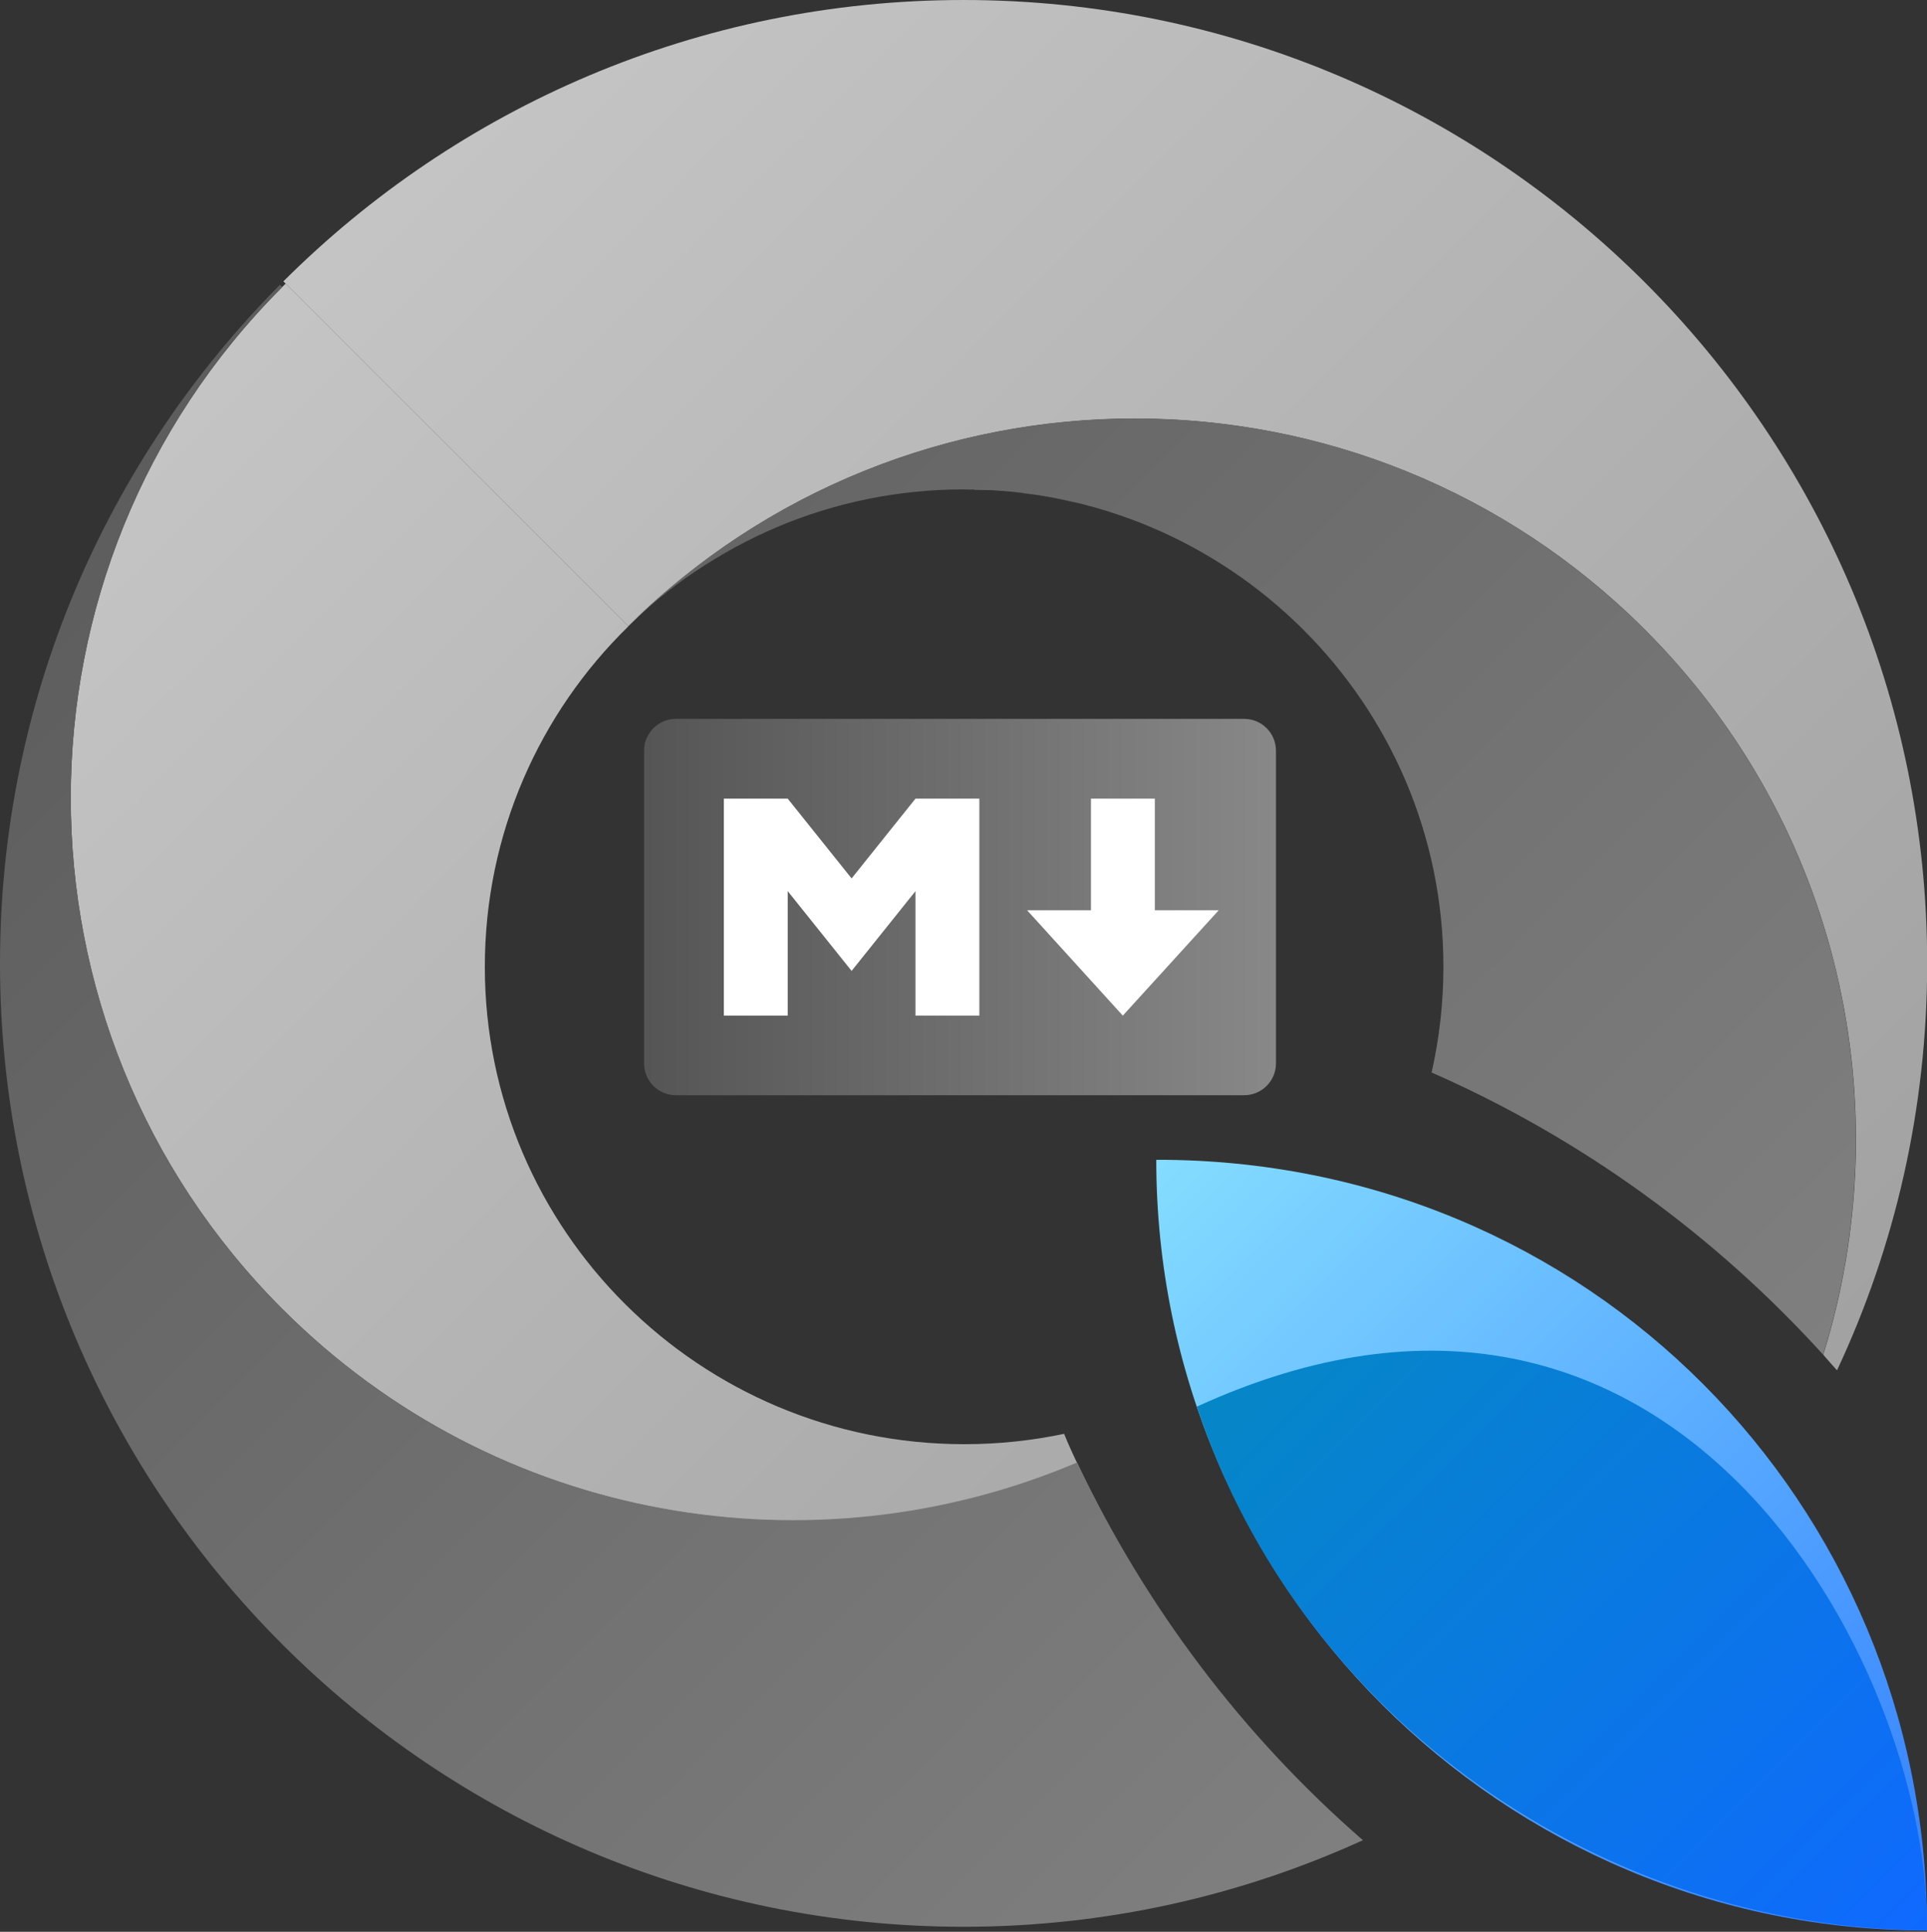 <?xml version="1.0" encoding="utf-8"?>
<!-- Generator: Adobe Illustrator 27.8.1, SVG Export Plug-In . SVG Version: 6.00 Build 0)  -->
<svg version="1.1" xmlns="http://www.w3.org/2000/svg" xmlns:xlink="http://www.w3.org/1999/xlink" x="0px" y="0px"
	 viewBox="0 0 1077.1 1080" style="enable-background:new 0 0 1077.1 1080;" xml:space="preserve">
<rect x="0" y="0" width="1077.1" height="1080" fill="#333333" stroke="none"/>
<style type="text/css">
	.st0{fill-rule:evenodd;clip-rule:evenodd;fill:url(#SVGID_1_);}
	.st1{fill-rule:evenodd;clip-rule:evenodd;fill:url(#SVGID_00000080190529424268041280000003438791083985244601_);}
	.st2{fill-rule:evenodd;clip-rule:evenodd;fill:url(#SVGID_00000081606714852444490560000012610335963480026521_);}
	.st3{fill-rule:evenodd;clip-rule:evenodd;fill:url(#SVGID_00000041999854243840346460000002801381317868843658_);}
	.st4{fill:url(#SVGID_00000104668022178185859630000011016941115648468378_);}
	.st5{fill:#FFFFFF;}
</style>
<g id="QuestPDF" xmlns:serif="http://www.serif.com/">
	
		<linearGradient id="SVGID_1_" gradientUnits="userSpaceOnUse" x1="-420.785" y1="1080.044" x2="-419.785" y2="1080.044" gradientTransform="matrix(1078.43 1080 1080 -1078.43 -712612.938 1619152.375)">
		<stop  offset="0" style="stop-color:#CCCCCC"/>
		<stop  offset="1" style="stop-color:#999999"/>
	</linearGradient>
	<path class="st0" d="M602.1,818c-147.3,62.6-324.2,33.9-444.2-86.1C0.1,574.2,0.1,318,157.9,160.3l1.8-1.8l191.6,191.6
		c-49.6,48.4-80.3,115.9-80.3,190.4c0,147.3,120.1,266.9,268,266.9c19.1,0,37.8-2,55.8-5.8C597,807.1,599.5,812.6,602.1,818z
		 M1019.1,757.4c43.2-138.5,9.9-295.8-99.7-405.4c-156.7-156.7-410.7-157.3-568.2-1.9L158.4,157.3C255.8,60.1,390.2,0,538.6,0
		c297.2,0,538.6,241.3,538.6,538.6c0,81.3-18,158.4-50.4,227.5C1024.2,763.2,1021.6,760.3,1019.1,757.4z M800.2,599.6l0.1-0.6
		l-0.1,0.4L800.2,599.6z M800.6,597.9l-0.1,0.5l0.2-0.9L800.6,597.9z M801,596.2l-0.1,0.5l0.2-0.9L801,596.2z M801.3,594.6l-0.1,0.5
		l0.2-0.9L801.3,594.6z M801.6,593l-0.1,0.5l0.2-0.9L801.6,593z M802,591.3l-0.1,0.5l0.2-0.9L802,591.3z M802.3,589.7l-0.1,0.5
		l0.2-0.9L802.3,589.7z M802.6,588l-0.1,0.5l0.2-0.9L802.6,588z M802.9,586.4l-0.1,0.6l0.2-0.9L802.9,586.4z M803.2,584.7l-0.1,0.6
		l0.2-0.9L803.2,584.7z M803.4,583.1l-0.1,0.6l0.1-0.9L803.4,583.1z M803.7,581.4l-0.1,0.6l0.1-0.9L803.7,581.4z M804,579.7
		l-0.1,0.6l0.1-0.8L804,579.7z M804.2,578.1l-0.1,0.6l0.1-0.9L804.2,578.1z M804.4,576.4l-0.1,0.6l0.1-0.9L804.4,576.4z
		 M804.6,574.7l-0.1,0.6l0.1-0.8L804.6,574.7z M804.9,573l-0.1,0.6l0.1-0.8L804.9,573z M805.1,571.3L805,572l0.1-0.8L805.1,571.3z
		 M805.2,569.7l-0.1,0.6l0.1-0.8L805.2,569.7z M805.4,568l-0.1,0.7l0.1-0.8L805.4,568z M805.6,566.3l-0.1,0.7l0.1-0.8L805.6,566.3z
		 M805.7,564.6l-0.1,0.7l0.1-0.8L805.7,564.6z M805.9,562.7l-0.1,0.8L805.9,562.7z M806,561.2l-0.1,0.7l0.1-0.8L806,561.2z
		 M806.2,559.5l0,0.7l0.1-0.8L806.2,559.5z M806.3,557.8l0,0.7l0.1-0.8L806.3,557.8z M806.4,556.1l0,0.7L806.4,556.1L806.4,556.1z
		 M806.5,554.3l0,0.7L806.5,554.3L806.5,554.3z M806.6,552.6l0,0.7L806.6,552.6L806.6,552.6z M806.6,550.9l0,0.7L806.6,550.9
		L806.6,550.9z M806.7,549.2l0,0.7L806.7,549.2L806.7,549.2z M806.7,547.5l0,0.7L806.7,547.5L806.7,547.5z M806.8,545.7l0,0.7
		L806.8,545.7L806.8,545.7z M806.8,544l0,0.7L806.8,544L806.8,544z M441.7,291.8c-16.3,6.3-31.8,14.2-46.4,23.4
		c-14.6,9.2-28.2,19.8-40.7,31.6C379.6,323.2,409.1,304.4,441.7,291.8z M616,284.9c2.6,0.8,5.1,1.6,7.6,2.4c2.5,0.8,5,1.7,7.5,2.6
		C626.2,288.1,621.1,286.5,616,284.9z M605,281.9c0.8,0.2,1.7,0.4,2.5,0.6c0.8,0.2,1.7,0.4,2.5,0.7
		C608.3,282.7,606.6,282.3,605,281.9z M570.1,275.5c5.7,0.7,11.3,1.5,16.8,2.5c5.5,1,11,2.2,16.5,3.5
		C592.5,278.8,581.4,276.8,570.1,275.5z M544.3,273.7c-1.8,0-3.7-0.1-5.5-0.1C540.7,273.7,542.5,273.7,544.3,273.7l1.8,0l1.7,0
		l0.6,0l1.4,0c1.1,0,2.3,0.1,3.4,0.2l0.2,0l0.5,0l0.7,0l0.5,0l0.9,0.1l0.5,0l0.2,0l0.3,0l1.8,0.1l1.8,0.1l0.3,0l0.2,0l0.5,0l0.9,0.1
		l0.5,0l0.4,0l0.4,0l0.5,0l0.9,0.1l0.5,0l0.2,0c0.7,0.1,1.4,0.1,2,0.2l-2-0.2l-0.6-0.1l-1.4-0.1l-0.7-0.1l-1.4-0.1l-0.6-0.1
		l-2.1-0.2l-2.1-0.1l-0.6,0l-1.4-0.1l-0.7,0l-0.8,0l-4.8-0.2l-2.2-0.1L544.3,273.7z"/>
	
		<linearGradient id="SVGID_00000035514012659205718530000013806042489960036027_" gradientUnits="userSpaceOnUse" x1="-420.785" y1="1079.955" x2="-419.785" y2="1079.955" gradientTransform="matrix(1078.43 1080 1080 -1078.43 -712612.938 1619152.375)">
		<stop  offset="0" style="stop-color:#555555"/>
		<stop  offset="1" style="stop-color:#888888"/>
	</linearGradient>
	<path style="fill-rule:evenodd;clip-rule:evenodd;fill:url(#SVGID_00000035514012659205718530000013806042489960036027_);" d="
		M761.8,1028.8c-68,31-143.6,48.4-223.2,48.4C241.3,1077.1,0,835.8,0,538.6c0-147.9,59.8-282,156.5-379.4l1.3,1.3
		C0.1,318.1,0.2,574.2,157.9,731.9c120,120,297,148.3,444.2,85.7C640.3,898.5,694.9,970.6,761.8,1028.8z M800.2,599.6
		c4.3-19,6.6-38.8,6.6-59.1c0-147.3-120.1-266.9-268-266.9c-74,0-141,29.9-189.6,78.3c157.3-157.3,412.8-157.3,570.1,0
		c109.6,109.6,142.9,266.9,99.7,405.4C958.5,690.6,884,636.4,800.2,599.6z"/>
	
		<linearGradient id="SVGID_00000023982987991132867410000010974835886504718985_" gradientUnits="userSpaceOnUse" x1="-420.785" y1="1080" x2="-419.785" y2="1080" gradientTransform="matrix(539.215 539.215 539.215 -539.215 -354919.562 809786.688)">
		<stop  offset="0" style="stop-color:#99F5FF"/>
		<stop  offset="1" style="stop-color:#337FFF"/>
	</linearGradient>
	<path style="fill-rule:evenodd;clip-rule:evenodd;fill:url(#SVGID_00000023982987991132867410000010974835886504718985_);" d="
		M646.3,648.4c241.9-0.4,429.9,192.4,430.8,428.1l0,2.8C839.3,1079.2,646.3,886.2,646.3,648.4L646.3,648.4z"/>
	
		<linearGradient id="SVGID_00000024706287519344812790000018181294493493385656_" gradientUnits="userSpaceOnUse" x1="-420.785" y1="1079.984" x2="-419.785" y2="1079.984" gradientTransform="matrix(539.215 539.215 539.215 -539.215 -354919.562 809786.688)">
		<stop  offset="0" style="stop-color:#0097A8"/>
		<stop  offset="1" style="stop-color:#0F69FF"/>
	</linearGradient>
	<path style="fill-rule:evenodd;clip-rule:evenodd;fill:url(#SVGID_00000024706287519344812790000018181294493493385656_);" d="
		M669,786.4c266-121.9,408.1,141.7,408.1,290.3c0,0.8,0,1.7,0,2.5C896.4,1078.2,727.4,962.5,669,786.4z"/>
	<script  xmlns=""></script>
</g>
<g id="Markdown">
	<g>
		
			<linearGradient id="SVGID_00000169546228003947770660000010469395440716311182_" gradientUnits="userSpaceOnUse" x1="359.984" y1="507.153" x2="713.215" y2="507.153">
			<stop  offset="0" style="stop-color:#555555"/>
			<stop  offset="1" style="stop-color:#888888"/>
		</linearGradient>
		<path style="fill:url(#SVGID_00000169546228003947770660000010469395440716311182_);" d="M377.8,401.9h317.6
			c9.9,0,17.8,8,17.8,17.8v174.8c0,9.9-8,17.8-17.8,17.8H377.8c-9.9,0-17.8-8-17.8-17.8V419.7C360,409.9,368,401.9,377.8,401.9z"/>
		<path class="st5" d="M404.6,567.8V446.5h35.7l35.7,44.6l35.7-44.6h35.7v121.3h-35.7v-69.6l-35.7,44.6l-35.7-44.6v69.6H404.6z
			 M627.6,567.8l-53.5-58.9h35.7v-62.4h35.7v62.4h35.7L627.6,567.8z"/>
		<script  xmlns=""></script>
	</g>
</g>
</svg>
